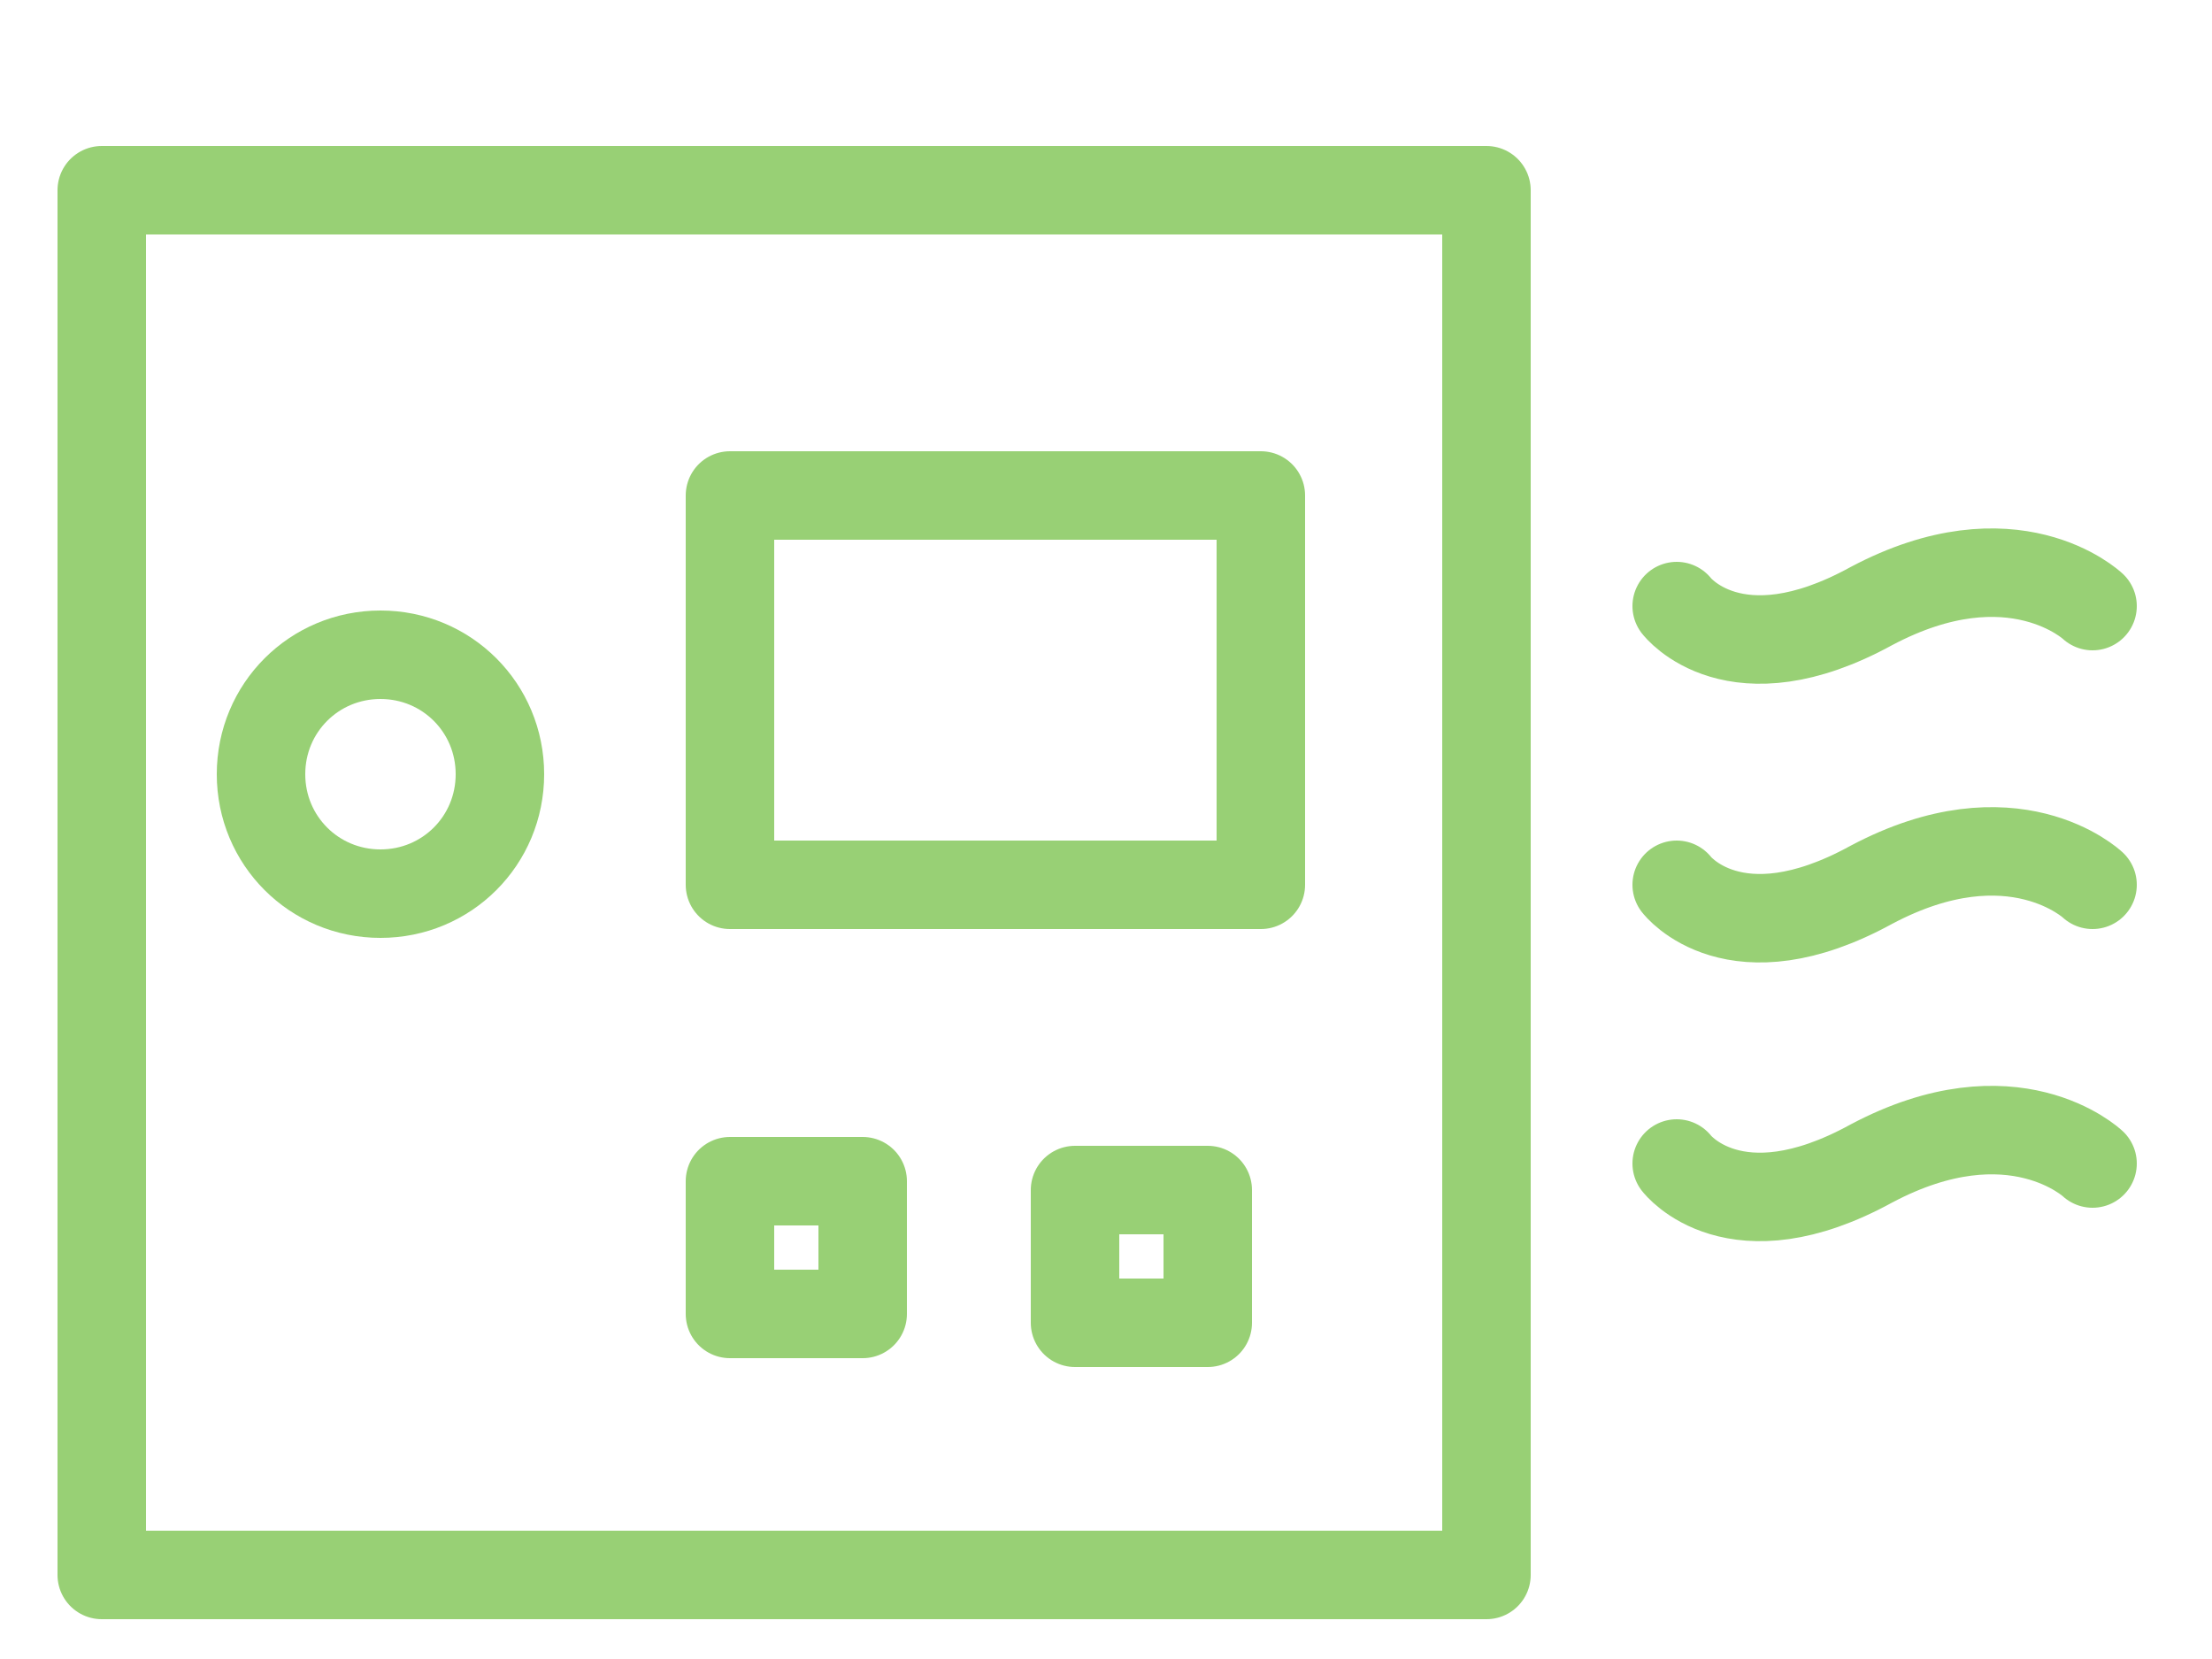 <?xml version="1.0" encoding="utf-8"?>
<!-- Generator: Adobe Illustrator 26.0.2, SVG Export Plug-In . SVG Version: 6.00 Build 0)  -->
<svg version="1.1" id="Ebene_1" xmlns="http://www.w3.org/2000/svg" xmlns:xlink="http://www.w3.org/1999/xlink" x="0px" y="0px"
	 viewBox="0 0 50 37.5" style="enable-background:new 0 0 50 37.5;" xml:space="preserve">
<style type="text/css">
	.st0{fill:none;stroke:#98D075;stroke-width:2;stroke-linecap:round;stroke-linejoin:round;stroke-miterlimit:10;}
</style>
<rect x="2.3" y="4.3" class="st0" width="31.3" height="31.3"/>
<rect x="16.5" y="11.2" class="st0" width="12" height="8.8"/>
<rect x="24.3" y="26.9" class="st0" width="3" height="3"/>
<rect x="16.5" y="26.7" class="st0" width="3" height="3"/>
<path class="st0" d="M8.6,20.2L8.6,20.2c1.5,0,2.7-1.2,2.7-2.7l0,0c0-1.5-1.2-2.7-2.7-2.7l0,0c-1.5,0-2.7,1.2-2.7,2.7l0,0
	C5.9,19,7.1,20.2,8.6,20.2z"/>
<path class="st0" d="M37.9,13.7c0,0,1.3,1.7,4.4,0c3.2-1.7,5,0,5,0"/>
<path class="st0" d="M37.9,20c0,0,1.3,1.7,4.4,0c3.2-1.7,5,0,5,0"/>
<path class="st0" d="M37.9,26.3c0,0,1.3,1.7,4.4,0c3.2-1.7,5,0,5,0"/>
</svg>
